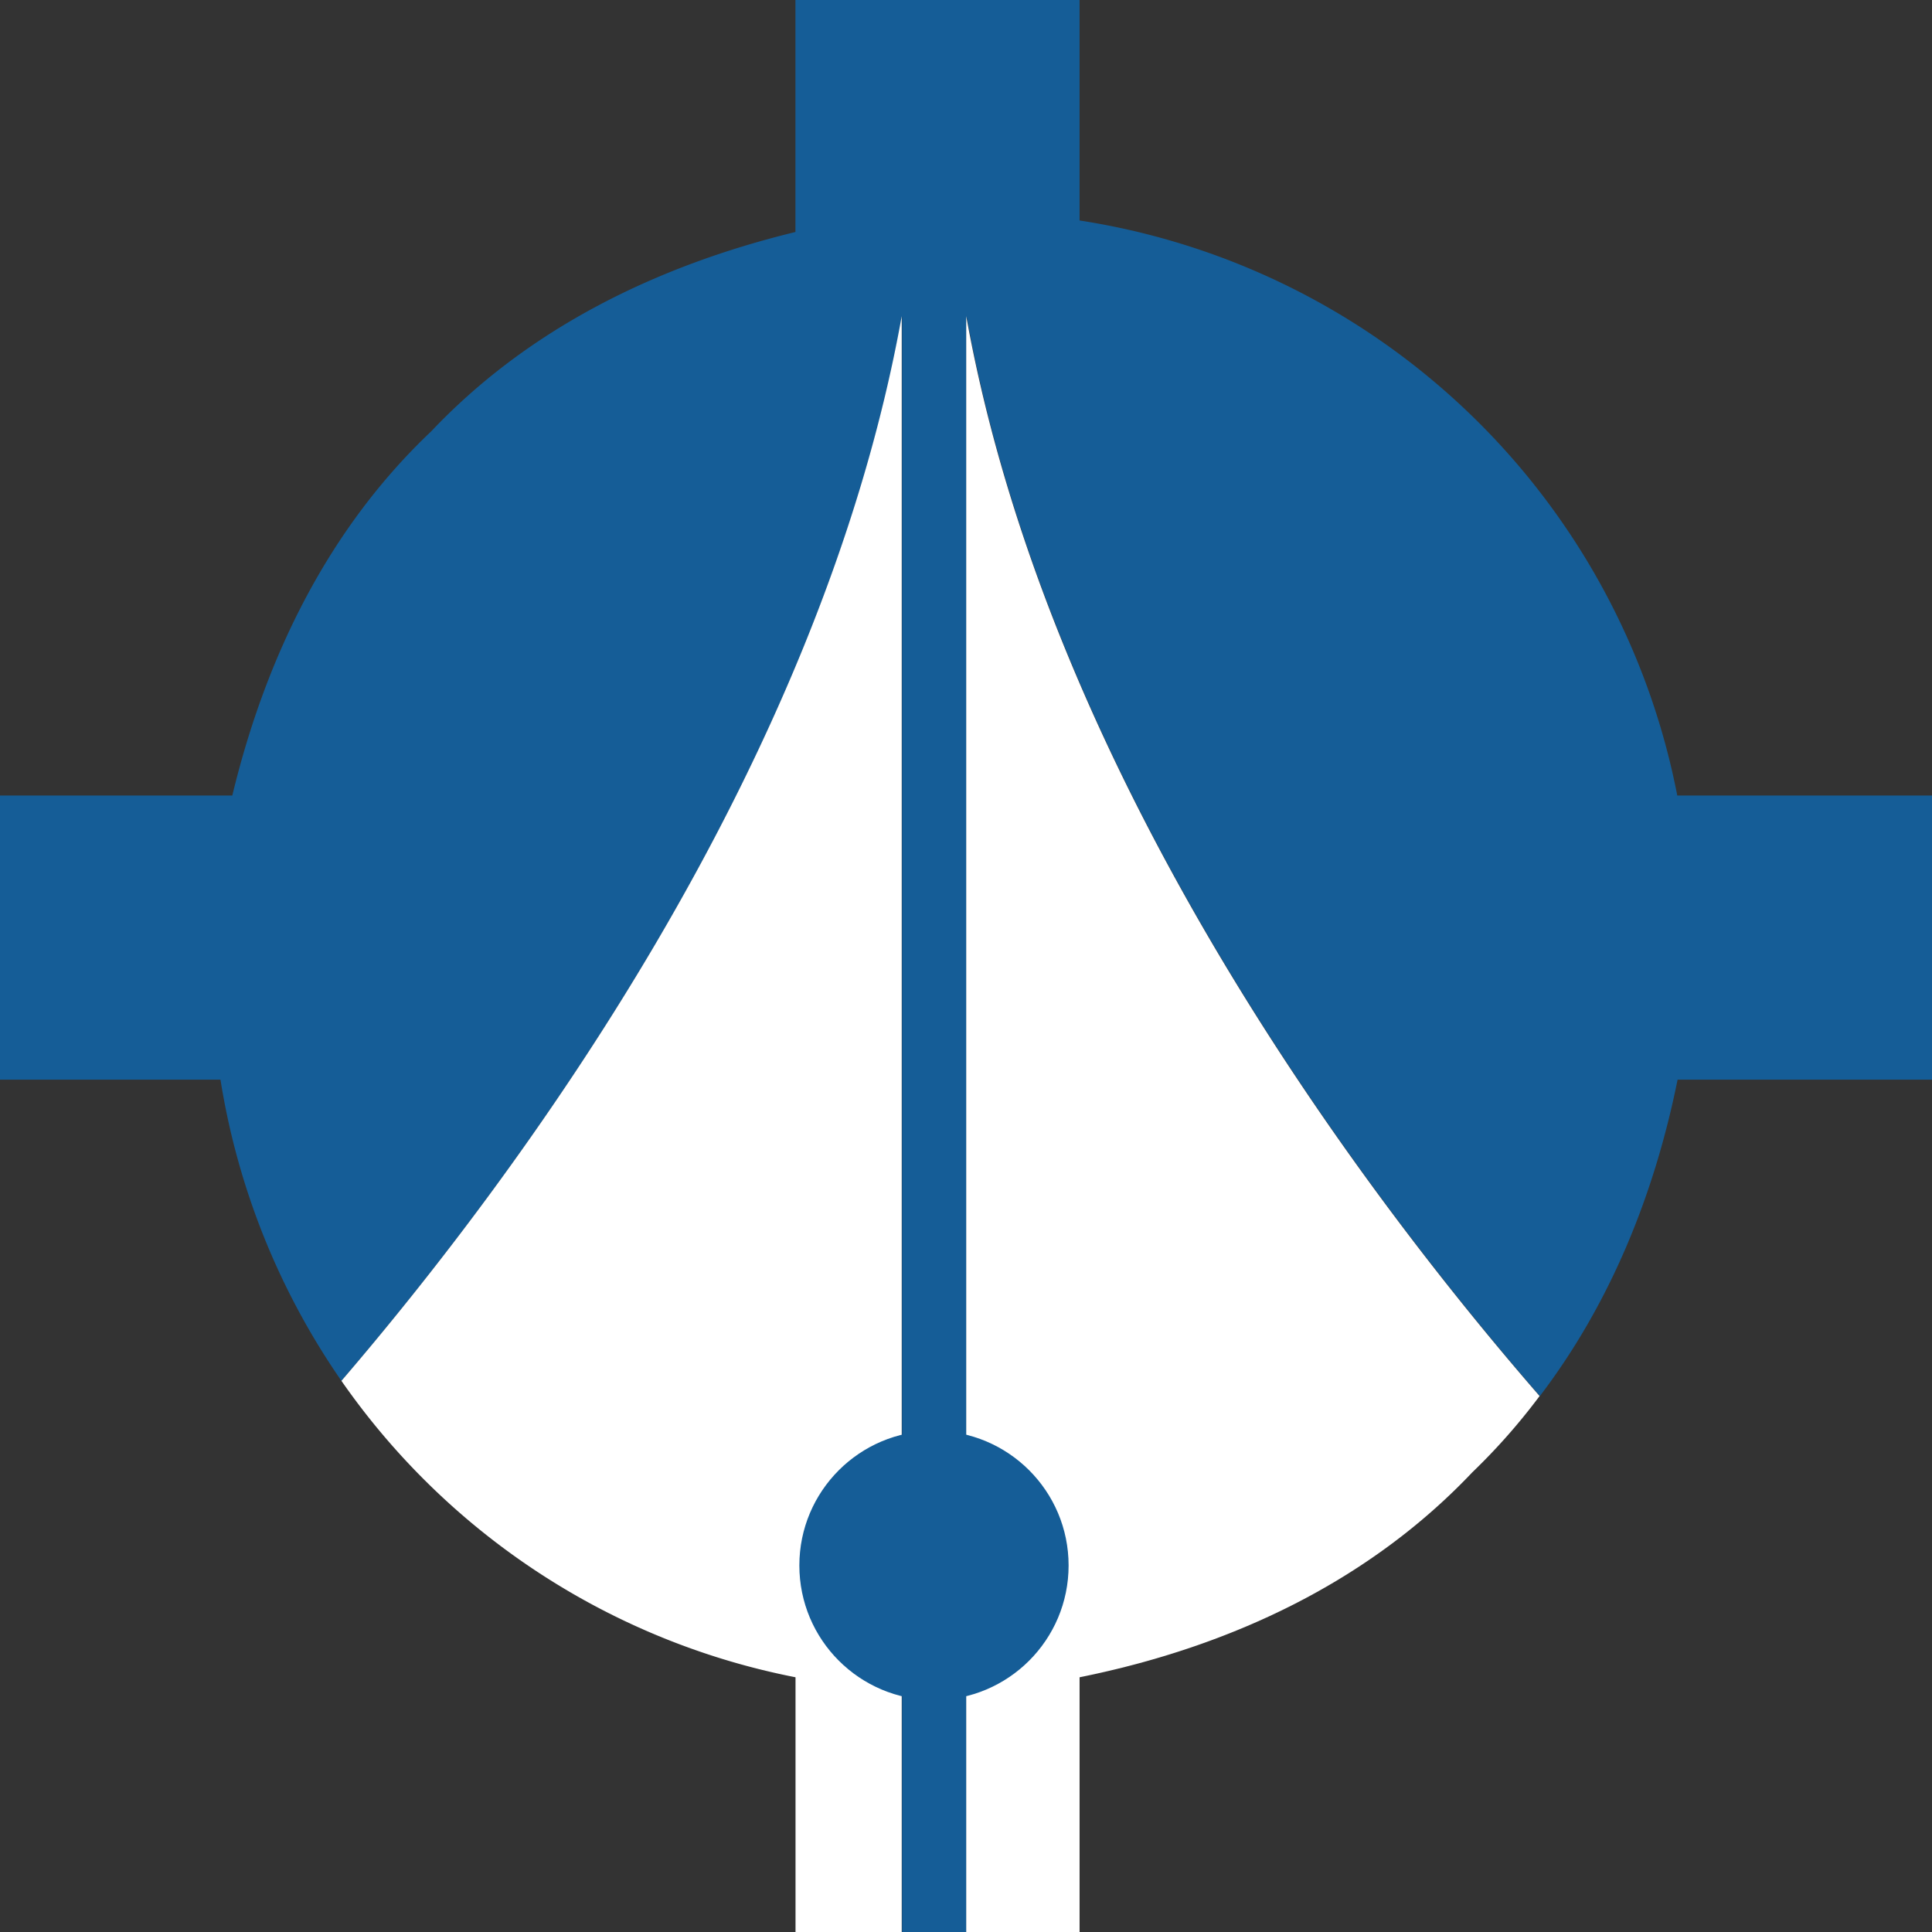 <?xml version="1.0" encoding="UTF-8"?>
<svg xmlns="http://www.w3.org/2000/svg" id="Layer_1" data-name="Layer 1" viewBox="0 0 251.58 251.58">
  <rect x="0" y="0" width="251.58" height="251.58" fill="#333333" stroke="none"/>
  <defs>
    <style>.cls-1{fill:#155d97;}.cls-2{fill:#fff;}</style>
  </defs>
  <title>Icon-Creative-Bearings</title>
  <path class="cls-1" d="M237.16,122.5a93.87,93.87,0,0,0-77.83-74.88V18.91h-37V49.12C104,53.58,87.46,61.81,74.91,75.07,61.65,87.62,53.42,104.18,49,122.5H18.75v37H47.46a95.07,95.07,0,0,0,15.75,39.22c22.6-26.34,62.32-79.52,73-138.64V270.49h8.4V60.08c10.92,60.67,52.42,115,74.66,140.62,9-11.82,14.85-25.91,17.93-41.2h33.17v-37Z" transform="translate(-18.75 -18.91)"></path>
  <path class="cls-2" d="M63.21,198.72a94.06,94.06,0,0,0,59.13,38.6v33.17h13.83V60.08C125.53,119.2,85.81,172.38,63.21,198.72Z" transform="translate(-18.75 -18.91)"></path>
  <path class="cls-2" d="M144.57,270.49h14.76V237.32c19.83-4,37.75-12.55,51.14-26.69a80.74,80.74,0,0,0,8.76-9.93C197,175.12,155.49,120.75,144.57,60.08Z" transform="translate(-18.75 -18.91)"></path>
  <circle class="cls-1" cx="121.62" cy="203.85" r="17.53"></circle>
</svg>
